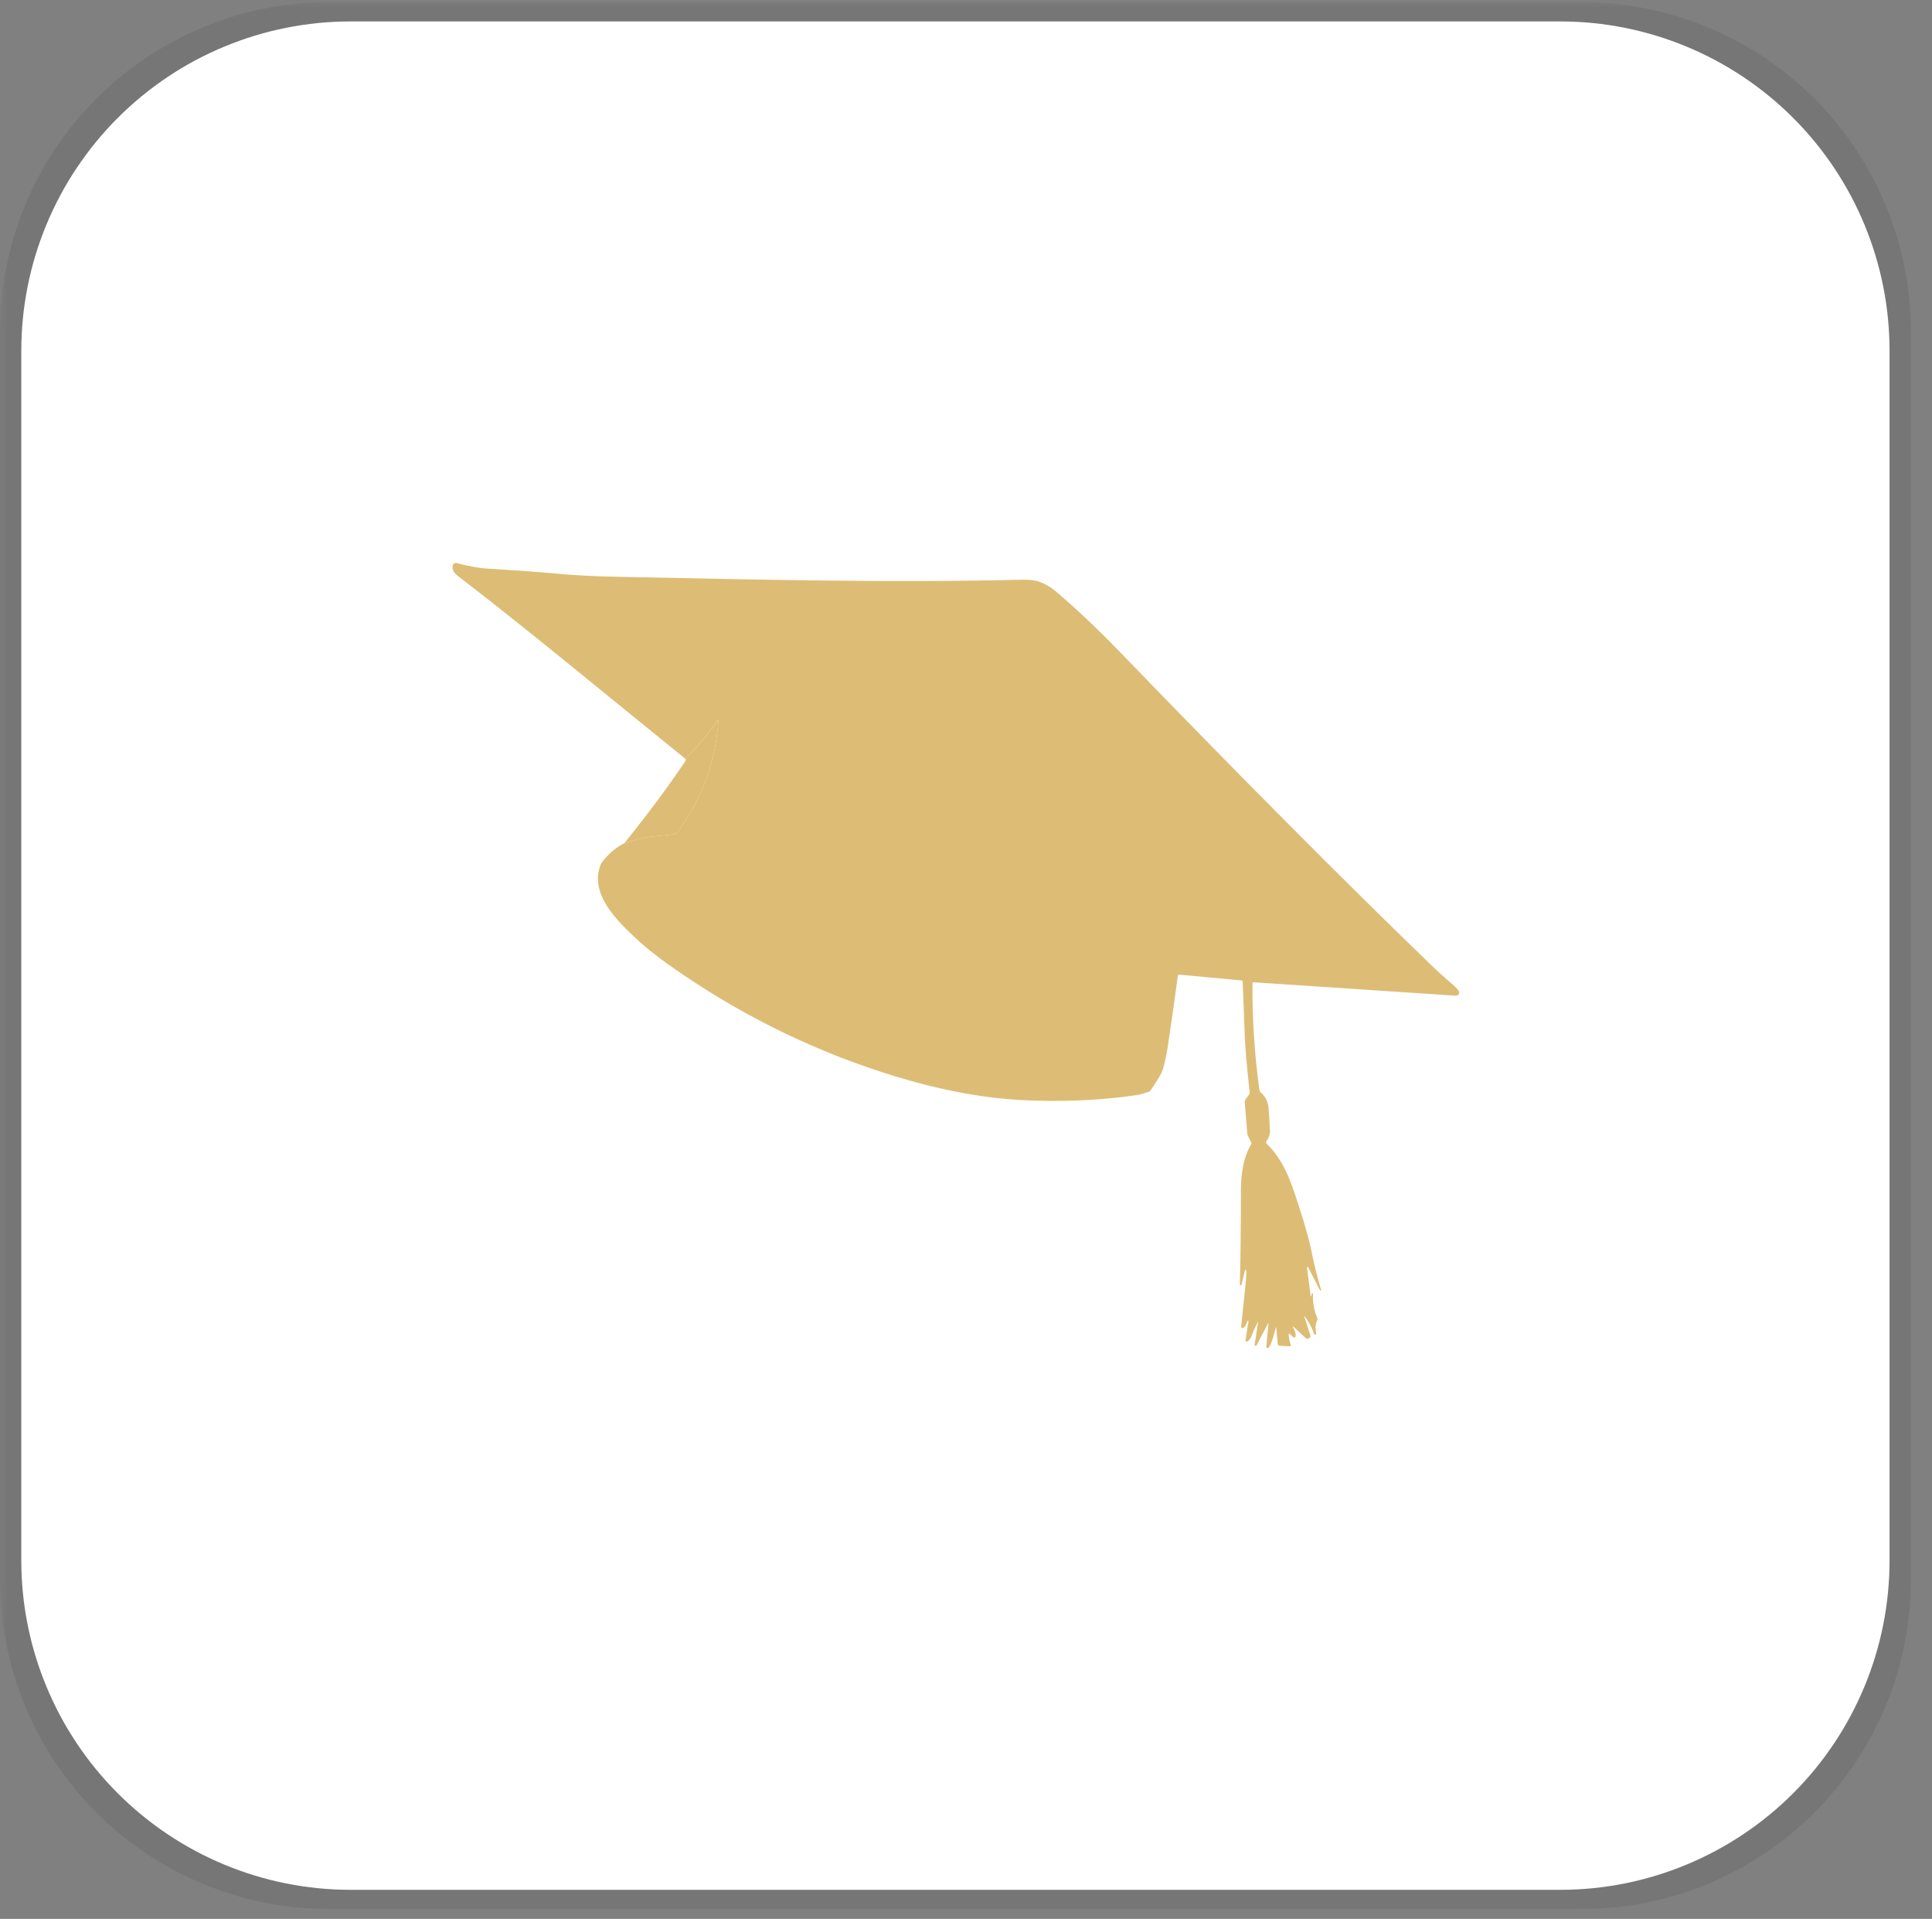 <svg xmlns="http://www.w3.org/2000/svg" xmlns:xlink="http://www.w3.org/1999/xlink" width="146" zoomAndPan="magnify" viewBox="0 0 109.5 108.75" height="145" preserveAspectRatio="xMidYMid meet" version="1.0"><rect x="0" y="0" width="109.5" height="108.75" fill="#808080" stroke="none"/><defs><filter x="0%" y="0%" width="100%" height="100%" id="e99d724d01"><feColorMatrix values="0 0 0 0 1 0 0 0 0 1 0 0 0 0 1 0 0 0 1 0" color-interpolation-filters="sRGB"/></filter><clipPath id="27fadc9879"><path d="M 0 0.121 L 109 0.121 L 109 108.379 L 0 108.379 Z M 0 0.121 " clip-rule="nonzero"/></clipPath><mask id="6e83d161f3"><g filter="url(#e99d724d01)"><rect x="-10.95" width="131.4" fill="#000000" y="-10.875" height="130.5" fill-opacity="0.1"/></g></mask><clipPath id="e88e902bf2"><path d="M 0 0.121 L 108.492 0.121 L 108.492 108.191 L 0 108.191 Z M 0 0.121 " clip-rule="nonzero"/></clipPath><clipPath id="bba9f0757e"><path d="M 18.664 0.121 L 89.637 0.121 C 94.586 0.121 99.336 2.09 102.836 5.59 C 106.336 9.09 108.301 13.836 108.301 18.789 L 108.301 89.527 C 108.301 94.477 106.336 99.223 102.836 102.723 C 99.336 106.227 94.586 108.191 89.637 108.191 L 18.664 108.191 C 13.715 108.191 8.969 106.227 5.465 102.723 C 1.965 99.223 0 94.477 0 89.527 L 0 18.789 C 0 13.836 1.965 9.09 5.465 5.59 C 8.969 2.09 13.715 0.121 18.664 0.121 Z M 18.664 0.121 " clip-rule="nonzero"/></clipPath><clipPath id="b4a25f8913"><path d="M 0 0.121 L 108.465 0.121 L 108.465 108.191 L 0 108.191 Z M 0 0.121 " clip-rule="nonzero"/></clipPath><clipPath id="640dd78d5c"><path d="M 18.664 0.121 L 89.637 0.121 C 94.586 0.121 99.336 2.09 102.836 5.59 C 106.336 9.09 108.301 13.836 108.301 18.789 L 108.301 89.527 C 108.301 94.477 106.336 99.223 102.836 102.723 C 99.336 106.227 94.586 108.191 89.637 108.191 L 18.664 108.191 C 13.715 108.191 8.969 106.227 5.465 102.723 C 1.965 99.223 0 94.477 0 89.527 L 0 18.789 C 0 13.836 1.965 9.09 5.465 5.59 C 8.969 2.09 13.715 0.121 18.664 0.121 Z M 18.664 0.121 " clip-rule="nonzero"/></clipPath><clipPath id="362ff80274"><rect x="0" width="109" y="0" height="109"/></clipPath><clipPath id="8aa31dc690"><rect x="0" width="109" y="0" height="109"/></clipPath><clipPath id="c26851dc33"><path d="M 1.207 1.215 L 107.094 1.215 L 107.094 107.102 L 1.207 107.102 Z M 1.207 1.215 " clip-rule="nonzero"/></clipPath><clipPath id="efee21c7b1"><path d="M 19.871 1.215 L 88.43 1.215 C 93.379 1.215 98.129 3.18 101.629 6.68 C 105.129 10.18 107.094 14.93 107.094 19.879 L 107.094 88.434 C 107.094 93.387 105.129 98.133 101.629 101.633 C 98.129 105.133 93.379 107.102 88.43 107.102 L 19.871 107.102 C 14.922 107.102 10.176 105.133 6.676 101.633 C 3.176 98.133 1.207 93.387 1.207 88.434 L 1.207 19.879 C 1.207 14.93 3.176 10.18 6.676 6.68 C 10.176 3.18 14.922 1.215 19.871 1.215 Z M 19.871 1.215 " clip-rule="nonzero"/></clipPath><clipPath id="08301f5d2d"><path d="M 0.207 0.215 L 106.094 0.215 L 106.094 106.102 L 0.207 106.102 Z M 0.207 0.215 " clip-rule="nonzero"/></clipPath><clipPath id="213d713113"><path d="M 18.871 0.215 L 87.43 0.215 C 92.379 0.215 97.129 2.18 100.629 5.68 C 104.129 9.18 106.094 13.93 106.094 18.879 L 106.094 87.434 C 106.094 92.387 104.129 97.133 100.629 100.633 C 97.129 104.133 92.379 106.102 87.43 106.102 L 18.871 106.102 C 13.922 106.102 9.176 104.133 5.676 100.633 C 2.176 97.133 0.207 92.387 0.207 87.434 L 0.207 18.879 C 0.207 13.93 2.176 9.18 5.676 5.68 C 9.176 2.18 13.922 0.215 18.871 0.215 Z M 18.871 0.215 " clip-rule="nonzero"/></clipPath><clipPath id="daa3282387"><rect x="0" width="107" y="0" height="107"/></clipPath><clipPath id="184b1953a2"><path d="M 25.574 31.902 L 83 31.902 L 83 76.699 L 25.574 76.699 Z M 25.574 31.902 " clip-rule="nonzero"/></clipPath></defs><g clip-path="url(#27fadc9879)"><g mask="url(#6e83d161f3)"><g transform="matrix(1, 0, 0, 1, 0, 0)"><g clip-path="url(#8aa31dc690)"><g clip-path="url(#e88e902bf2)"><g clip-path="url(#bba9f0757e)"><g transform="matrix(1, 0, 0, 1, 0, 0)"><g clip-path="url(#362ff80274)"><g clip-path="url(#b4a25f8913)"><g clip-path="url(#640dd78d5c)"><path fill="#1b1b1b" d="M 0 0.121 L 108.492 0.121 L 108.492 108.191 L 0 108.191 Z M 0 0.121 " fill-opacity="1" fill-rule="nonzero"/></g></g></g></g></g></g></g></g></g></g><g clip-path="url(#c26851dc33)"><g clip-path="url(#efee21c7b1)"><g transform="matrix(1, 0, 0, 1, 1, 1)"><g clip-path="url(#daa3282387)"><g clip-path="url(#08301f5d2d)"><g clip-path="url(#213d713113)"><path fill="#ffffff" d="M 0.207 0.215 L 106.094 0.215 L 106.094 106.102 L 0.207 106.102 Z M 0.207 0.215 " fill-opacity="1" fill-rule="nonzero"/></g></g></g></g></g></g><g clip-path="url(#184b1953a2)"><path fill="#ddbd75" d="M 35.395 47.777 C 36.164 47.539 36.781 47.41 37.25 47.379 C 37.703 47.352 38.051 47.301 38.293 47.238 C 38.336 47.223 38.375 47.199 38.402 47.16 C 39.785 45.262 40.555 43.168 40.715 40.871 C 40.715 40.863 40.711 40.855 40.707 40.852 C 40.703 40.844 40.695 40.84 40.688 40.836 C 40.68 40.836 40.672 40.836 40.664 40.836 C 40.66 40.84 40.652 40.844 40.648 40.852 C 40.09 41.656 39.488 42.371 38.84 43 C 34.527 39.52 30.262 35.961 25.938 32.629 C 25.766 32.496 25.598 32.301 25.66 32.043 C 25.672 31.996 25.703 31.957 25.742 31.934 C 25.781 31.91 25.828 31.902 25.875 31.914 C 26.562 32.078 27.004 32.184 27.676 32.227 C 29.258 32.324 30.496 32.414 31.391 32.496 C 32.473 32.602 33.715 32.664 35.105 32.691 C 43.598 32.867 50.738 33.027 57.887 32.855 C 58.34 32.844 58.684 32.883 58.93 32.977 C 59.266 33.105 59.574 33.285 59.848 33.52 C 61.023 34.516 62.23 35.664 63.477 36.953 C 70.285 44 76.148 49.895 81.066 54.645 C 81.496 55.059 81.91 55.434 82.309 55.77 C 82.473 55.914 82.598 56.039 82.676 56.156 C 82.695 56.18 82.703 56.215 82.703 56.246 C 82.707 56.281 82.699 56.312 82.684 56.34 C 82.664 56.367 82.641 56.391 82.613 56.406 C 82.582 56.422 82.551 56.43 82.52 56.43 L 71.039 55.668 C 71.031 55.668 71.027 55.668 71.02 55.672 C 71.016 55.672 71.008 55.676 71.004 55.68 C 71 55.684 70.996 55.688 70.992 55.695 C 70.992 55.699 70.988 55.707 70.988 55.711 C 70.969 57.691 71.098 59.715 71.379 61.777 C 71.387 61.824 71.406 61.867 71.441 61.895 C 71.719 62.133 71.871 62.441 71.902 62.824 C 71.93 63.184 71.953 63.605 71.977 64.082 C 71.984 64.293 71.918 64.488 71.781 64.664 C 71.762 64.684 71.754 64.711 71.758 64.738 C 71.758 64.766 71.77 64.793 71.789 64.812 C 72.738 65.746 73.129 66.84 73.59 68.273 C 73.953 69.398 74.184 70.211 74.285 70.699 C 74.469 71.609 74.664 72.406 74.875 73.094 C 74.875 73.098 74.879 73.102 74.879 73.109 C 74.879 73.113 74.875 73.117 74.875 73.121 C 74.875 73.125 74.871 73.129 74.867 73.133 C 74.863 73.137 74.859 73.137 74.855 73.141 C 74.852 73.141 74.848 73.141 74.84 73.141 C 74.836 73.141 74.832 73.141 74.828 73.141 C 74.824 73.137 74.82 73.137 74.816 73.129 C 74.812 73.129 74.809 73.125 74.809 73.121 L 74.141 71.82 C 74.137 71.812 74.133 71.805 74.121 71.805 C 74.113 71.801 74.105 71.801 74.098 71.801 C 74.09 71.805 74.082 71.809 74.078 71.816 C 74.074 71.824 74.07 71.832 74.074 71.84 L 74.285 73.445 C 74.285 73.449 74.289 73.457 74.293 73.457 C 74.297 73.461 74.305 73.465 74.309 73.465 C 74.312 73.465 74.32 73.465 74.32 73.457 C 74.324 73.457 74.328 73.449 74.328 73.445 L 74.34 73.312 C 74.344 73.305 74.348 73.297 74.355 73.289 C 74.363 73.285 74.371 73.281 74.379 73.285 C 74.391 73.285 74.398 73.289 74.406 73.293 C 74.41 73.301 74.414 73.309 74.414 73.316 C 74.395 73.797 74.473 74.258 74.656 74.691 C 74.668 74.715 74.672 74.742 74.668 74.77 C 74.668 74.797 74.66 74.82 74.648 74.844 C 74.551 75.027 74.535 75.266 74.602 75.559 C 74.605 75.574 74.605 75.586 74.598 75.598 C 74.594 75.605 74.582 75.617 74.57 75.621 L 74.523 75.637 C 74.52 75.637 74.512 75.637 74.508 75.637 C 74.504 75.637 74.5 75.637 74.496 75.633 C 74.492 75.629 74.488 75.625 74.484 75.621 C 74.48 75.617 74.477 75.613 74.477 75.609 C 74.375 75.277 74.199 74.941 73.945 74.602 C 73.945 74.598 73.941 74.598 73.938 74.594 C 73.938 74.594 73.934 74.594 73.93 74.598 C 73.926 74.598 73.926 74.598 73.922 74.602 C 73.922 74.605 73.922 74.609 73.922 74.613 L 74.262 75.66 C 74.273 75.695 74.273 75.73 74.262 75.766 C 74.25 75.797 74.227 75.828 74.195 75.844 C 74.164 75.863 74.129 75.875 74.094 75.871 C 74.059 75.867 74.023 75.852 74 75.828 L 73.305 75.184 C 73.301 75.184 73.301 75.184 73.301 75.184 L 73.281 75.219 C 73.277 75.219 73.277 75.223 73.277 75.223 C 73.277 75.227 73.277 75.227 73.277 75.23 C 73.395 75.391 73.445 75.559 73.434 75.727 C 73.43 75.742 73.426 75.758 73.414 75.77 C 73.406 75.781 73.395 75.793 73.379 75.801 C 73.363 75.805 73.348 75.805 73.332 75.801 C 73.312 75.797 73.301 75.789 73.289 75.777 L 73.109 75.602 C 73.102 75.594 73.094 75.59 73.086 75.586 C 73.074 75.586 73.066 75.586 73.059 75.59 C 73.051 75.594 73.043 75.602 73.039 75.609 C 73.035 75.617 73.031 75.625 73.035 75.637 C 73.066 75.906 73.105 76.094 73.152 76.191 C 73.16 76.207 73.16 76.219 73.16 76.23 C 73.16 76.246 73.152 76.258 73.145 76.27 C 73.137 76.281 73.129 76.289 73.113 76.297 C 73.102 76.301 73.09 76.305 73.074 76.301 L 72.527 76.266 C 72.5 76.266 72.469 76.254 72.449 76.23 C 72.426 76.211 72.414 76.184 72.414 76.152 L 72.336 75.238 C 72.336 75.234 72.336 75.23 72.336 75.227 C 72.332 75.227 72.328 75.223 72.324 75.223 C 72.324 75.223 72.32 75.223 72.316 75.227 C 72.316 75.227 72.312 75.234 72.312 75.234 C 72.203 75.621 72.07 76.211 71.891 76.383 C 71.879 76.391 71.867 76.398 71.852 76.402 C 71.836 76.402 71.82 76.402 71.809 76.395 C 71.797 76.387 71.785 76.379 71.777 76.367 C 71.773 76.355 71.77 76.336 71.77 76.324 L 71.898 74.969 C 71.898 74.969 71.898 74.965 71.898 74.965 C 71.898 74.965 71.895 74.965 71.895 74.961 C 71.895 74.961 71.895 74.965 71.891 74.965 L 71.219 76.246 C 71.215 76.258 71.203 76.266 71.191 76.273 C 71.176 76.277 71.164 76.277 71.152 76.273 C 71.137 76.27 71.125 76.258 71.117 76.25 C 71.109 76.238 71.109 76.223 71.109 76.211 L 71.312 74.875 C 71.312 74.871 71.316 74.867 71.316 74.867 C 71.32 74.863 71.324 74.863 71.328 74.863 L 71.336 74.863 C 71.332 74.863 71.328 74.863 71.328 74.863 C 71.324 74.863 71.32 74.867 71.316 74.871 C 71.133 75.227 71.012 75.488 70.961 75.645 C 70.914 75.801 70.836 75.922 70.727 76.012 C 70.715 76.023 70.699 76.031 70.68 76.031 C 70.664 76.035 70.648 76.031 70.633 76.02 C 70.617 76.012 70.605 76 70.598 75.984 C 70.59 75.969 70.59 75.953 70.594 75.934 L 70.762 74.883 C 70.762 74.879 70.762 74.871 70.758 74.871 C 70.754 74.867 70.75 74.863 70.746 74.863 L 70.711 74.852 C 70.707 74.852 70.707 74.852 70.703 74.855 C 70.703 74.855 70.699 74.855 70.699 74.859 C 70.656 75.031 70.582 75.164 70.469 75.254 C 70.457 75.266 70.441 75.27 70.426 75.273 C 70.41 75.273 70.398 75.27 70.383 75.262 C 70.371 75.254 70.359 75.246 70.355 75.23 C 70.348 75.219 70.344 75.203 70.344 75.191 C 70.527 73.457 70.621 72.535 70.625 72.43 C 70.641 72.23 70.641 72.086 70.633 72 C 70.633 71.992 70.629 71.98 70.621 71.977 C 70.617 71.969 70.609 71.965 70.602 71.965 C 70.594 71.965 70.582 71.969 70.578 71.973 C 70.57 71.98 70.566 71.984 70.562 71.996 L 70.363 72.812 C 70.359 72.824 70.352 72.836 70.344 72.84 C 70.332 72.848 70.32 72.852 70.309 72.852 C 70.301 72.848 70.289 72.84 70.281 72.832 C 70.273 72.824 70.27 72.812 70.27 72.801 C 70.309 71.559 70.328 69.789 70.332 67.492 C 70.332 66.574 70.453 65.629 70.906 64.863 C 70.918 64.844 70.922 64.82 70.926 64.801 C 70.926 64.777 70.922 64.758 70.91 64.738 L 70.73 64.383 C 70.711 64.348 70.699 64.305 70.695 64.262 L 70.551 62.488 C 70.547 62.418 70.566 62.344 70.609 62.281 L 70.797 62.023 C 70.82 61.988 70.832 61.953 70.828 61.914 C 70.668 60.457 70.578 59.43 70.555 58.836 C 70.5 57.379 70.457 56.305 70.43 55.617 C 70.43 55.605 70.426 55.594 70.414 55.582 C 70.406 55.574 70.395 55.57 70.383 55.566 L 66.859 55.238 C 66.832 55.234 66.809 55.242 66.789 55.258 C 66.77 55.273 66.758 55.297 66.754 55.32 C 66.57 56.703 66.383 58.012 66.195 59.246 C 66.105 59.848 66 60.312 65.891 60.648 C 65.82 60.852 65.598 61.23 65.223 61.781 C 65.191 61.828 65.148 61.863 65.094 61.883 C 64.797 61.98 64.578 62.039 64.438 62.062 C 62.348 62.367 60.164 62.461 57.898 62.344 C 55.508 62.219 53.043 61.707 50.715 60.992 C 46.441 59.684 42.426 57.758 38.676 55.215 C 37.582 54.473 36.734 53.824 36.133 53.266 C 35.039 52.25 33.383 50.691 34.035 49.023 C 34.055 48.973 34.082 48.922 34.113 48.879 C 34.449 48.418 34.879 48.047 35.395 47.777 Z M 35.395 47.777 " fill-opacity="1" fill-rule="nonzero"/></g><path fill="#ddbd75" d="M 35.395 47.777 C 36.695 46.16 37.836 44.629 38.812 43.184 C 38.871 43.098 38.879 43.035 38.84 43 C 39.488 42.371 40.09 41.656 40.648 40.852 C 40.652 40.844 40.66 40.84 40.664 40.84 C 40.672 40.836 40.68 40.836 40.688 40.84 C 40.695 40.84 40.703 40.844 40.707 40.852 C 40.711 40.859 40.715 40.867 40.715 40.875 C 40.555 43.168 39.785 45.266 38.402 47.164 C 38.375 47.199 38.336 47.227 38.293 47.238 C 38.051 47.305 37.703 47.352 37.25 47.379 C 36.781 47.41 36.164 47.539 35.395 47.777 Z M 35.395 47.777 " fill-opacity="1" fill-rule="nonzero"/></svg>